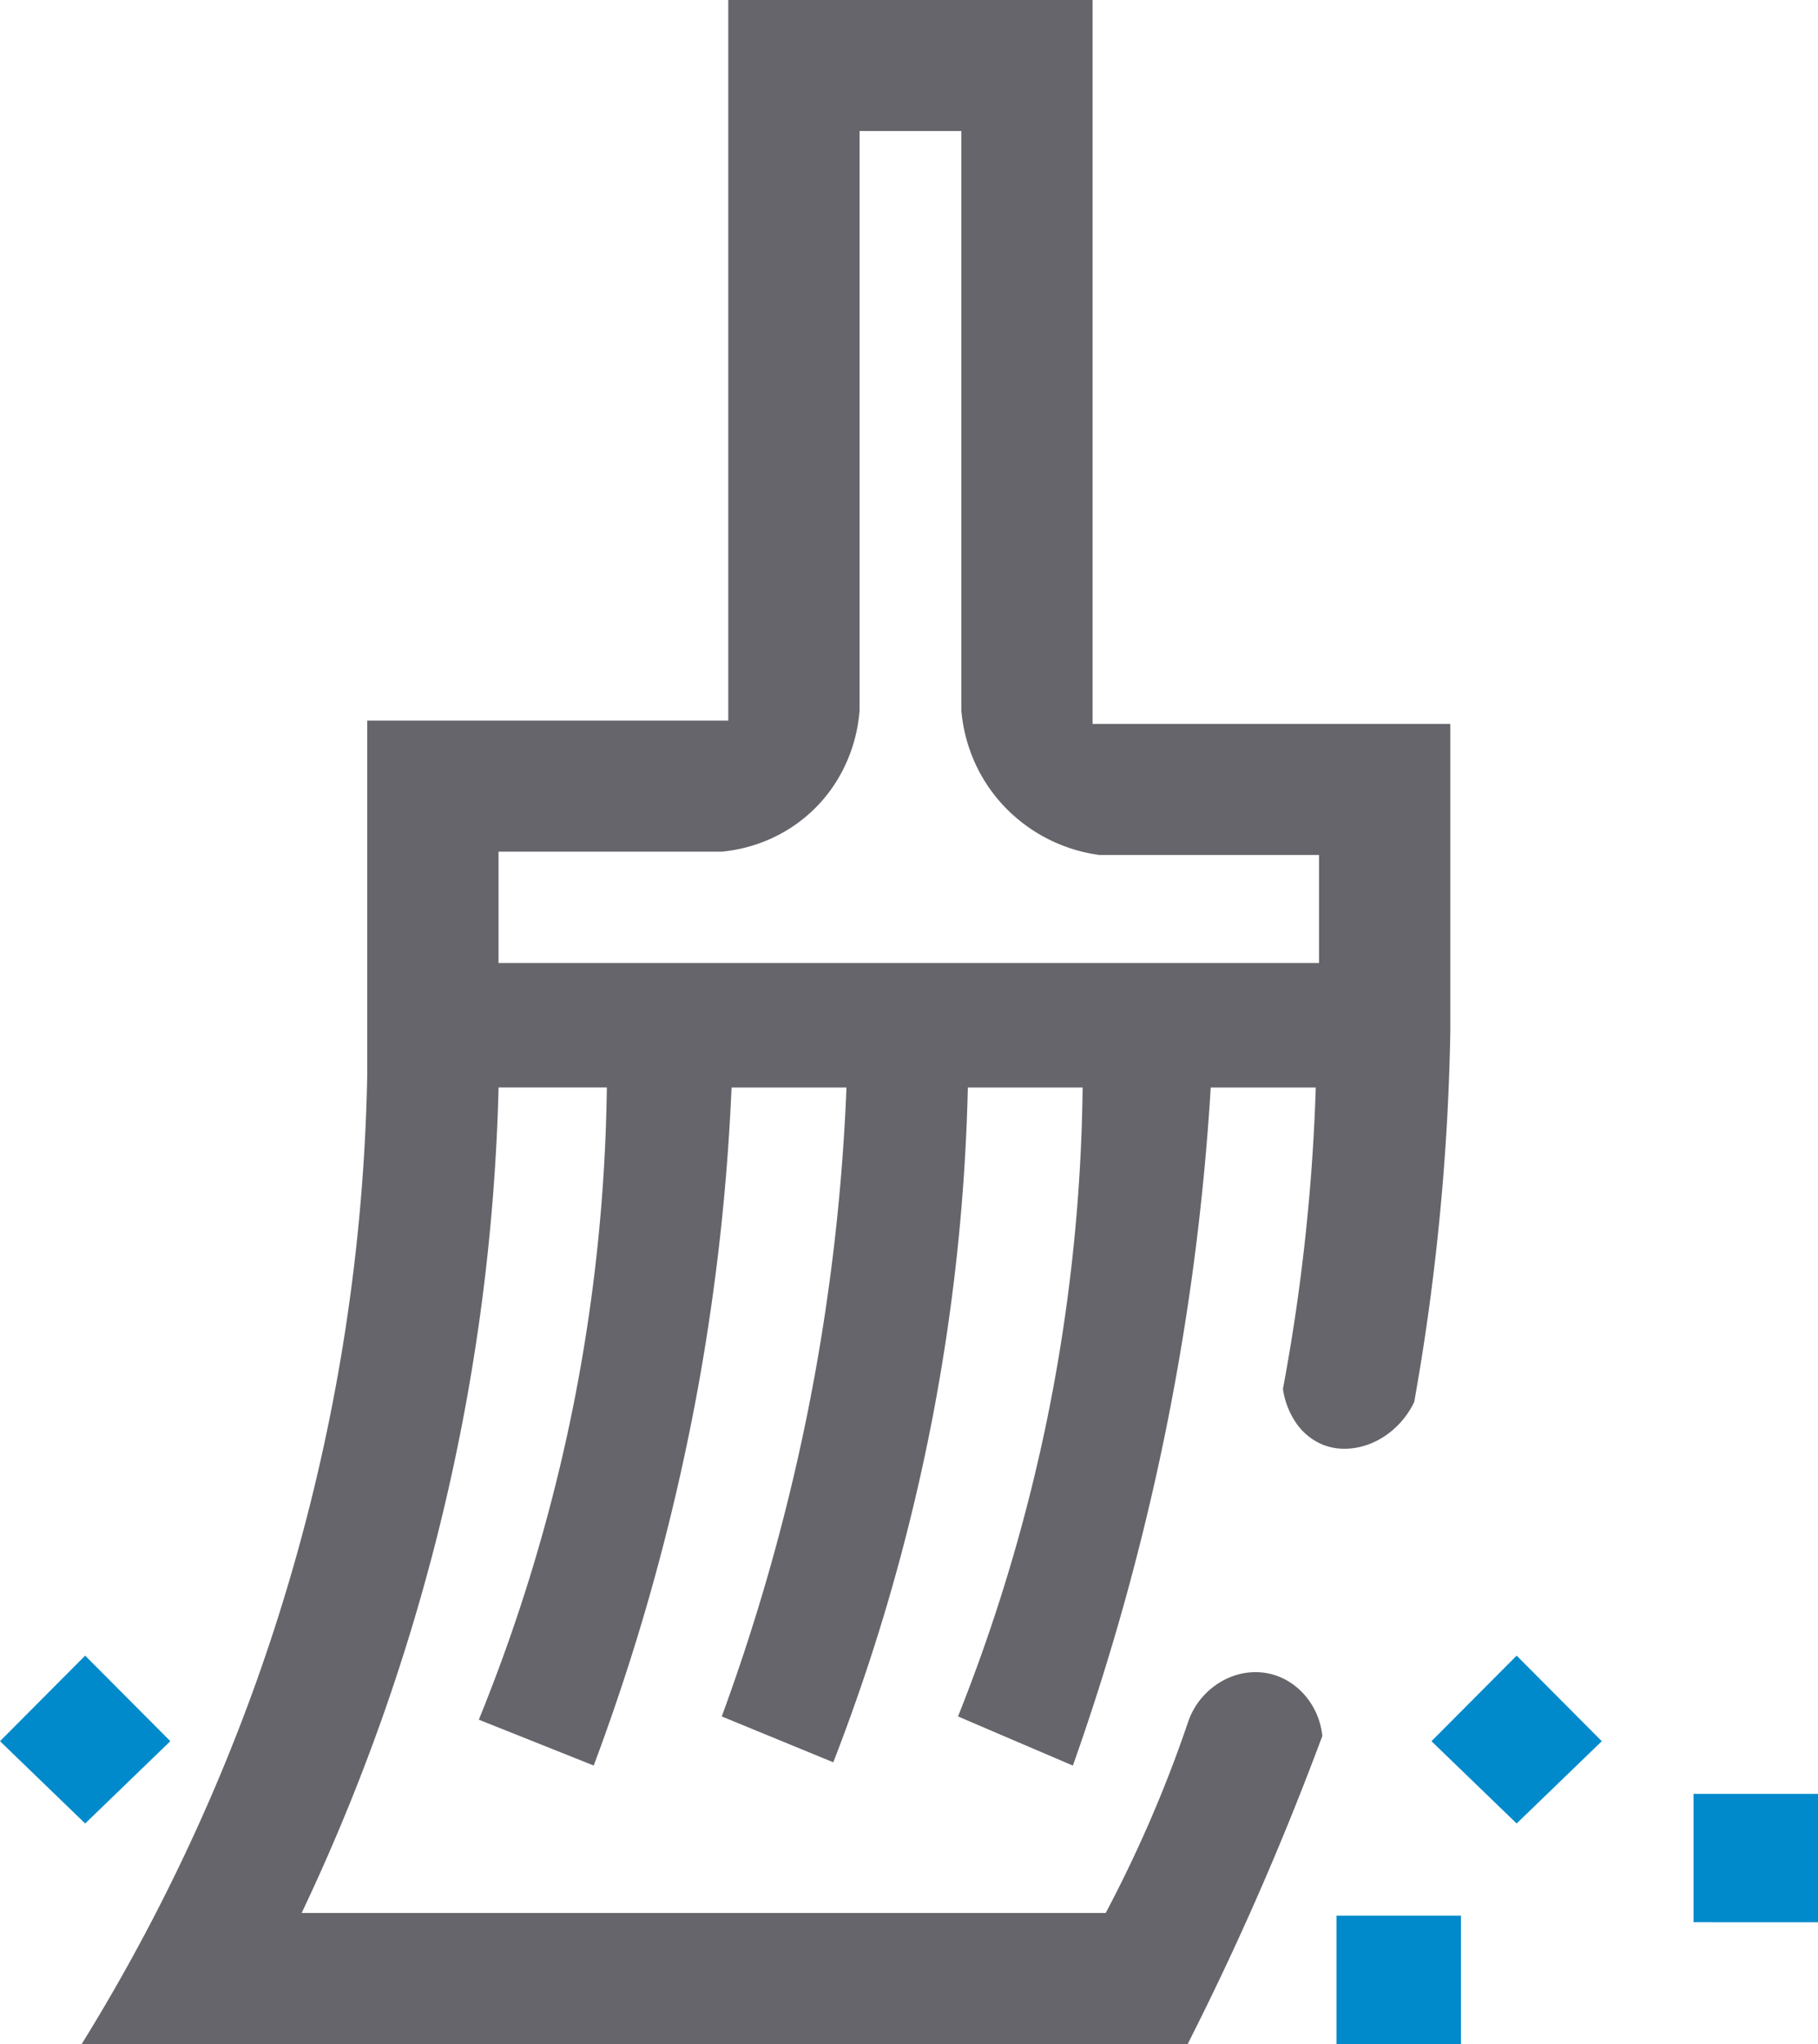 <svg xmlns="http://www.w3.org/2000/svg" width="89" height="100" viewBox="0 0 89 100">
  <g id="icon_clearWatchHistory" transform="translate(-244 -184)">
    <path id="Shape_30" data-name="Shape 30" d="M54.146,100H0A93.4,93.4,0,0,0,8.516,82.372a93.525,93.525,0,0,0,5.463-29.808V35.256H31.652V0H49.487V35.417H67V50.481c-.052,2.918-.21,5.749-.482,8.654-.3,3.2-.72,6.291-1.285,9.455a4.172,4.172,0,0,1-1.488,1.7,3.777,3.777,0,0,1-.944.44,3.36,3.36,0,0,1-.979.149,2.837,2.837,0,0,1-1.088-.209,2.959,2.959,0,0,1-1.314-1.1,3.917,3.917,0,0,1-.614-1.622c.483-2.572.851-5.088,1.125-7.692.249-2.367.407-4.673.482-7.051H55.271c-.181,2.981-.475,5.988-.875,8.94s-.916,5.93-1.535,8.849c-.551,2.6-1.195,5.21-1.915,7.763s-1.535,5.117-2.423,7.622l-2.642-1.129-.3-.127L42.9,83.974a85.8,85.8,0,0,0,4.338-14.423A85.722,85.722,0,0,0,49,53.205H43.381c-.063,2.735-.244,5.5-.537,8.211s-.707,5.451-1.23,8.135c-.552,2.833-1.237,5.672-2.037,8.44s-1.737,5.535-2.783,8.227l-2.46-1.01-3-1.233a101.08,101.08,0,0,0,4.177-14.744,101.026,101.026,0,0,0,1.928-16.026H31.813c-.122,2.844-.359,5.716-.706,8.535S30.3,67.4,29.724,70.192c-.562,2.744-1.239,5.5-2.012,8.184s-1.664,5.379-2.647,8l-5.624-2.243a84.965,84.965,0,0,0,4.5-14.744,84.894,84.894,0,0,0,1.767-16.186h-5.3a100.3,100.3,0,0,1-.816,10.489,100.275,100.275,0,0,1-1.916,10.345,100.322,100.322,0,0,1-2.945,9.954,100.405,100.405,0,0,1-3.964,9.6H50.129c.757-1.428,1.44-2.844,2.089-4.327.719-1.645,1.35-3.27,1.928-4.968a3.628,3.628,0,0,1,1.316-1.815,3.527,3.527,0,0,1,.957-.5,3.292,3.292,0,0,1,1.047-.173,3.088,3.088,0,0,1,1.642.471,3.372,3.372,0,0,1,.784.674,3.594,3.594,0,0,1,.842,1.979c-1.1,2.95-2.252,5.781-3.535,8.654-.974,2.182-1.973,4.279-3.053,6.41h0ZM20.405,41.667v5.449H60.573V41.827H49.808a7.873,7.873,0,0,1-4.82-2.564,7.749,7.749,0,0,1-1.324-2.089,7.862,7.862,0,0,1-.6-2.4V6.41H38.079V34.776a7.682,7.682,0,0,1-.778,2.818,7.332,7.332,0,0,1-3.742,3.514,7.636,7.636,0,0,1-2.229.559Z" transform="translate(248 184)" fill="#65656b"/>
    <path id="Shape_31" data-name="Shape 31" d="M65.427,19V12.72h6.094V19Zm17.479-5.958V6.763H89v6.28ZM70.077,4.186,74.247,0l4.169,4.186L74.247,8.212ZM0,4.186,4.169,0,8.339,4.186,4.169,8.212Z" transform="translate(244 265)" fill="#008ACB"/>
  </g>
</svg>
